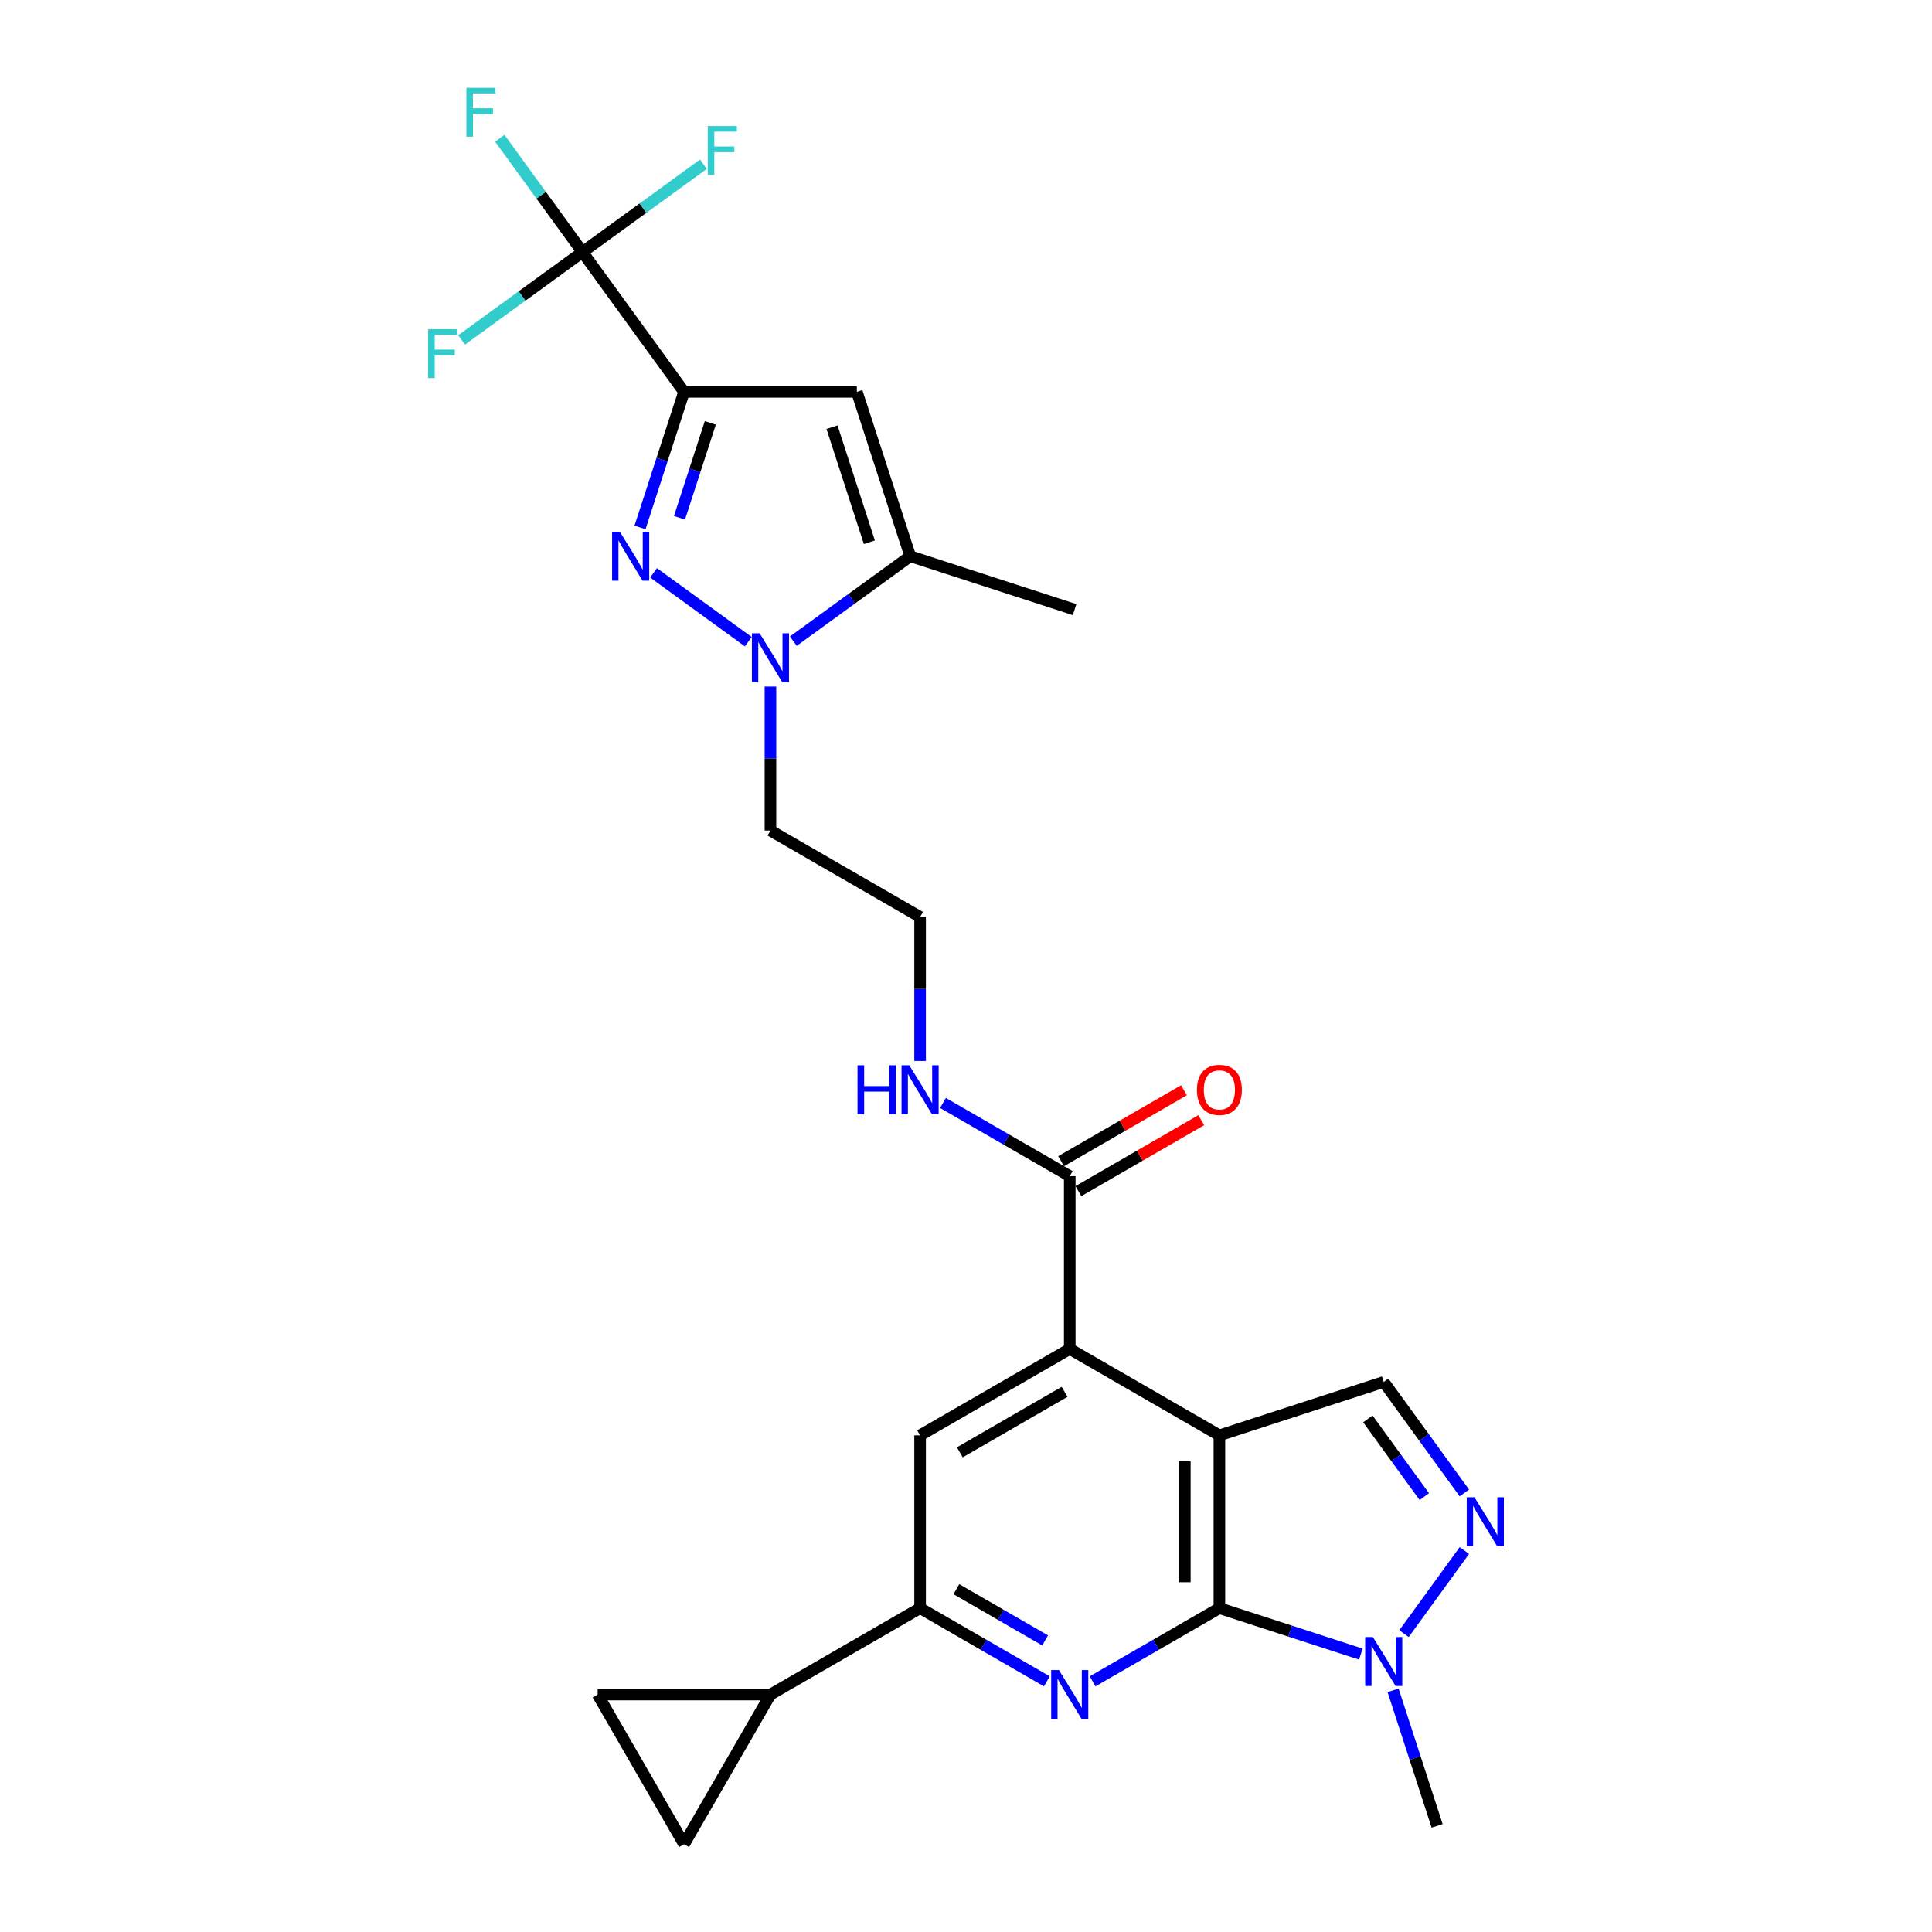 <?xml version='1.0' encoding='iso-8859-1'?>
<svg version='1.1' baseProfile='full'
              xmlns='http://www.w3.org/2000/svg'
                      xmlns:rdkit='http://www.rdkit.org/xml'
                      xmlns:xlink='http://www.w3.org/1999/xlink'
                  xml:space='preserve'
width='1000px' height='1000px' viewBox='0 0 1000 1000'>
<!-- END OF HEADER -->
<rect style='opacity:1.0;fill:#FFFFFF;stroke:none' width='1000' height='1000' x='0' y='0'> </rect>
<path class='bond-2' d='M 354.068,202.832 L 342.67,237.912' style='fill:none;fill-rule:evenodd;stroke:#000000;stroke-width:6px;stroke-linecap:butt;stroke-linejoin:miter;stroke-opacity:1' />
<path class='bond-2' d='M 342.67,237.912 L 331.272,272.992' style='fill:none;fill-rule:evenodd;stroke:#0000FF;stroke-width:6px;stroke-linecap:butt;stroke-linejoin:miter;stroke-opacity:1' />
<path class='bond-2' d='M 367.661,218.884 L 359.682,243.44' style='fill:none;fill-rule:evenodd;stroke:#000000;stroke-width:6px;stroke-linecap:butt;stroke-linejoin:miter;stroke-opacity:1' />
<path class='bond-2' d='M 359.682,243.44 L 351.703,267.996' style='fill:none;fill-rule:evenodd;stroke:#0000FF;stroke-width:6px;stroke-linecap:butt;stroke-linejoin:miter;stroke-opacity:1' />
<path class='bond-5' d='M 354.068,202.832 L 443.506,202.832' style='fill:none;fill-rule:evenodd;stroke:#000000;stroke-width:6px;stroke-linecap:butt;stroke-linejoin:miter;stroke-opacity:1' />
<path class='bond-8' d='M 354.068,202.832 L 301.498,130.476' style='fill:none;fill-rule:evenodd;stroke:#000000;stroke-width:6px;stroke-linecap:butt;stroke-linejoin:miter;stroke-opacity:1' />
<path class='bond-0' d='M 631.153,742.933 L 553.698,698.214' style='fill:none;fill-rule:evenodd;stroke:#000000;stroke-width:6px;stroke-linecap:butt;stroke-linejoin:miter;stroke-opacity:1' />
<path class='bond-1' d='M 631.153,742.933 L 631.153,832.371' style='fill:none;fill-rule:evenodd;stroke:#000000;stroke-width:6px;stroke-linecap:butt;stroke-linejoin:miter;stroke-opacity:1' />
<path class='bond-1' d='M 613.266,756.349 L 613.266,818.955' style='fill:none;fill-rule:evenodd;stroke:#000000;stroke-width:6px;stroke-linecap:butt;stroke-linejoin:miter;stroke-opacity:1' />
<path class='bond-11' d='M 631.153,742.933 L 716.214,715.295' style='fill:none;fill-rule:evenodd;stroke:#000000;stroke-width:6px;stroke-linecap:butt;stroke-linejoin:miter;stroke-opacity:1' />
<path class='bond-9' d='M 631.153,832.371 L 667.763,844.266' style='fill:none;fill-rule:evenodd;stroke:#000000;stroke-width:6px;stroke-linecap:butt;stroke-linejoin:miter;stroke-opacity:1' />
<path class='bond-9' d='M 667.763,844.266 L 704.372,856.161' style='fill:none;fill-rule:evenodd;stroke:#0000FF;stroke-width:6px;stroke-linecap:butt;stroke-linejoin:miter;stroke-opacity:1' />
<path class='bond-28' d='M 631.153,832.371 L 598.346,851.312' style='fill:none;fill-rule:evenodd;stroke:#000000;stroke-width:6px;stroke-linecap:butt;stroke-linejoin:miter;stroke-opacity:1' />
<path class='bond-28' d='M 598.346,851.312 L 565.539,870.253' style='fill:none;fill-rule:evenodd;stroke:#0000FF;stroke-width:6px;stroke-linecap:butt;stroke-linejoin:miter;stroke-opacity:1' />
<path class='bond-4' d='M 338.272,296.496 L 387.311,332.126' style='fill:none;fill-rule:evenodd;stroke:#0000FF;stroke-width:6px;stroke-linecap:butt;stroke-linejoin:miter;stroke-opacity:1' />
<path class='bond-3' d='M 541.856,870.253 L 509.049,851.312' style='fill:none;fill-rule:evenodd;stroke:#0000FF;stroke-width:6px;stroke-linecap:butt;stroke-linejoin:miter;stroke-opacity:1' />
<path class='bond-3' d='M 509.049,851.312 L 476.242,832.371' style='fill:none;fill-rule:evenodd;stroke:#000000;stroke-width:6px;stroke-linecap:butt;stroke-linejoin:miter;stroke-opacity:1' />
<path class='bond-3' d='M 540.958,849.08 L 517.993,835.821' style='fill:none;fill-rule:evenodd;stroke:#0000FF;stroke-width:6px;stroke-linecap:butt;stroke-linejoin:miter;stroke-opacity:1' />
<path class='bond-3' d='M 517.993,835.821 L 495.028,822.562' style='fill:none;fill-rule:evenodd;stroke:#000000;stroke-width:6px;stroke-linecap:butt;stroke-linejoin:miter;stroke-opacity:1' />
<path class='bond-19' d='M 398.787,355.363 L 398.787,392.632' style='fill:none;fill-rule:evenodd;stroke:#0000FF;stroke-width:6px;stroke-linecap:butt;stroke-linejoin:miter;stroke-opacity:1' />
<path class='bond-19' d='M 398.787,392.632 L 398.787,429.901' style='fill:none;fill-rule:evenodd;stroke:#000000;stroke-width:6px;stroke-linecap:butt;stroke-linejoin:miter;stroke-opacity:1' />
<path class='bond-27' d='M 410.629,331.86 L 440.886,309.876' style='fill:none;fill-rule:evenodd;stroke:#0000FF;stroke-width:6px;stroke-linecap:butt;stroke-linejoin:miter;stroke-opacity:1' />
<path class='bond-27' d='M 440.886,309.876 L 471.144,287.893' style='fill:none;fill-rule:evenodd;stroke:#000000;stroke-width:6px;stroke-linecap:butt;stroke-linejoin:miter;stroke-opacity:1' />
<path class='bond-10' d='M 443.506,202.832 L 471.144,287.893' style='fill:none;fill-rule:evenodd;stroke:#000000;stroke-width:6px;stroke-linecap:butt;stroke-linejoin:miter;stroke-opacity:1' />
<path class='bond-10' d='M 430.639,221.119 L 449.986,280.661' style='fill:none;fill-rule:evenodd;stroke:#000000;stroke-width:6px;stroke-linecap:butt;stroke-linejoin:miter;stroke-opacity:1' />
<path class='bond-6' d='M 553.698,698.214 L 553.698,608.777' style='fill:none;fill-rule:evenodd;stroke:#000000;stroke-width:6px;stroke-linecap:butt;stroke-linejoin:miter;stroke-opacity:1' />
<path class='bond-13' d='M 553.698,698.214 L 476.242,742.933' style='fill:none;fill-rule:evenodd;stroke:#000000;stroke-width:6px;stroke-linecap:butt;stroke-linejoin:miter;stroke-opacity:1' />
<path class='bond-13' d='M 551.023,720.413 L 496.805,751.717' style='fill:none;fill-rule:evenodd;stroke:#000000;stroke-width:6px;stroke-linecap:butt;stroke-linejoin:miter;stroke-opacity:1' />
<path class='bond-7' d='M 757.958,772.752 L 737.086,744.024' style='fill:none;fill-rule:evenodd;stroke:#0000FF;stroke-width:6px;stroke-linecap:butt;stroke-linejoin:miter;stroke-opacity:1' />
<path class='bond-7' d='M 737.086,744.024 L 716.214,715.295' style='fill:none;fill-rule:evenodd;stroke:#000000;stroke-width:6px;stroke-linecap:butt;stroke-linejoin:miter;stroke-opacity:1' />
<path class='bond-7' d='M 737.225,774.647 L 722.615,754.538' style='fill:none;fill-rule:evenodd;stroke:#0000FF;stroke-width:6px;stroke-linecap:butt;stroke-linejoin:miter;stroke-opacity:1' />
<path class='bond-7' d='M 722.615,754.538 L 708.004,734.428' style='fill:none;fill-rule:evenodd;stroke:#000000;stroke-width:6px;stroke-linecap:butt;stroke-linejoin:miter;stroke-opacity:1' />
<path class='bond-29' d='M 757.958,802.553 L 726.705,845.569' style='fill:none;fill-rule:evenodd;stroke:#0000FF;stroke-width:6px;stroke-linecap:butt;stroke-linejoin:miter;stroke-opacity:1' />
<path class='bond-20' d='M 301.498,130.476 L 280.096,101.019' style='fill:none;fill-rule:evenodd;stroke:#000000;stroke-width:6px;stroke-linecap:butt;stroke-linejoin:miter;stroke-opacity:1' />
<path class='bond-20' d='M 280.096,101.019 L 258.694,71.561' style='fill:none;fill-rule:evenodd;stroke:#33CCCC;stroke-width:6px;stroke-linecap:butt;stroke-linejoin:miter;stroke-opacity:1' />
<path class='bond-21' d='M 301.498,130.476 L 332.793,107.738' style='fill:none;fill-rule:evenodd;stroke:#000000;stroke-width:6px;stroke-linecap:butt;stroke-linejoin:miter;stroke-opacity:1' />
<path class='bond-21' d='M 332.793,107.738 L 364.088,85.001' style='fill:none;fill-rule:evenodd;stroke:#33CCCC;stroke-width:6px;stroke-linecap:butt;stroke-linejoin:miter;stroke-opacity:1' />
<path class='bond-22' d='M 301.498,130.476 L 270.203,153.213' style='fill:none;fill-rule:evenodd;stroke:#000000;stroke-width:6px;stroke-linecap:butt;stroke-linejoin:miter;stroke-opacity:1' />
<path class='bond-22' d='M 270.203,153.213 L 238.908,175.95' style='fill:none;fill-rule:evenodd;stroke:#33CCCC;stroke-width:6px;stroke-linecap:butt;stroke-linejoin:miter;stroke-opacity:1' />
<path class='bond-25' d='M 721.055,874.909 L 732.453,909.989' style='fill:none;fill-rule:evenodd;stroke:#0000FF;stroke-width:6px;stroke-linecap:butt;stroke-linejoin:miter;stroke-opacity:1' />
<path class='bond-25' d='M 732.453,909.989 L 743.852,945.069' style='fill:none;fill-rule:evenodd;stroke:#000000;stroke-width:6px;stroke-linecap:butt;stroke-linejoin:miter;stroke-opacity:1' />
<path class='bond-26' d='M 471.144,287.893 L 556.204,315.531' style='fill:none;fill-rule:evenodd;stroke:#000000;stroke-width:6px;stroke-linecap:butt;stroke-linejoin:miter;stroke-opacity:1' />
<path class='bond-12' d='M 476.242,832.371 L 476.242,742.933' style='fill:none;fill-rule:evenodd;stroke:#000000;stroke-width:6px;stroke-linecap:butt;stroke-linejoin:miter;stroke-opacity:1' />
<path class='bond-14' d='M 476.242,832.371 L 398.787,877.09' style='fill:none;fill-rule:evenodd;stroke:#000000;stroke-width:6px;stroke-linecap:butt;stroke-linejoin:miter;stroke-opacity:1' />
<path class='bond-16' d='M 398.787,877.09 L 354.068,954.545' style='fill:none;fill-rule:evenodd;stroke:#000000;stroke-width:6px;stroke-linecap:butt;stroke-linejoin:miter;stroke-opacity:1' />
<path class='bond-17' d='M 398.787,877.09 L 309.349,877.09' style='fill:none;fill-rule:evenodd;stroke:#000000;stroke-width:6px;stroke-linecap:butt;stroke-linejoin:miter;stroke-opacity:1' />
<path class='bond-15' d='M 553.698,608.777 L 520.891,589.835' style='fill:none;fill-rule:evenodd;stroke:#000000;stroke-width:6px;stroke-linecap:butt;stroke-linejoin:miter;stroke-opacity:1' />
<path class='bond-15' d='M 520.891,589.835 L 488.084,570.894' style='fill:none;fill-rule:evenodd;stroke:#0000FF;stroke-width:6px;stroke-linecap:butt;stroke-linejoin:miter;stroke-opacity:1' />
<path class='bond-18' d='M 558.17,616.522 L 589.966,598.164' style='fill:none;fill-rule:evenodd;stroke:#000000;stroke-width:6px;stroke-linecap:butt;stroke-linejoin:miter;stroke-opacity:1' />
<path class='bond-18' d='M 589.966,598.164 L 621.762,579.807' style='fill:none;fill-rule:evenodd;stroke:#FF0000;stroke-width:6px;stroke-linecap:butt;stroke-linejoin:miter;stroke-opacity:1' />
<path class='bond-18' d='M 549.226,601.031 L 581.022,582.673' style='fill:none;fill-rule:evenodd;stroke:#000000;stroke-width:6px;stroke-linecap:butt;stroke-linejoin:miter;stroke-opacity:1' />
<path class='bond-18' d='M 581.022,582.673 L 612.819,564.316' style='fill:none;fill-rule:evenodd;stroke:#FF0000;stroke-width:6px;stroke-linecap:butt;stroke-linejoin:miter;stroke-opacity:1' />
<path class='bond-30' d='M 354.068,954.545 L 309.349,877.09' style='fill:none;fill-rule:evenodd;stroke:#000000;stroke-width:6px;stroke-linecap:butt;stroke-linejoin:miter;stroke-opacity:1' />
<path class='bond-24' d='M 398.787,429.901 L 476.242,474.62' style='fill:none;fill-rule:evenodd;stroke:#000000;stroke-width:6px;stroke-linecap:butt;stroke-linejoin:miter;stroke-opacity:1' />
<path class='bond-23' d='M 476.242,549.157 L 476.242,511.889' style='fill:none;fill-rule:evenodd;stroke:#0000FF;stroke-width:6px;stroke-linecap:butt;stroke-linejoin:miter;stroke-opacity:1' />
<path class='bond-23' d='M 476.242,511.889 L 476.242,474.62' style='fill:none;fill-rule:evenodd;stroke:#000000;stroke-width:6px;stroke-linecap:butt;stroke-linejoin:miter;stroke-opacity:1' />
<path  class='atom-3' d='M 320.831 275.228
L 329.131 288.644
Q 329.954 289.968, 331.278 292.365
Q 332.601 294.762, 332.673 294.905
L 332.673 275.228
L 336.036 275.228
L 336.036 300.557
L 332.566 300.557
L 323.658 285.889
Q 322.62 284.172, 321.511 282.205
Q 320.438 280.237, 320.116 279.629
L 320.116 300.557
L 316.825 300.557
L 316.825 275.228
L 320.831 275.228
' fill='#0000FF'/>
<path  class='atom-4' d='M 548.099 864.426
L 556.399 877.841
Q 557.222 879.165, 558.545 881.562
Q 559.869 883.959, 559.941 884.102
L 559.941 864.426
L 563.303 864.426
L 563.303 889.754
L 559.833 889.754
L 550.925 875.087
Q 549.888 873.369, 548.779 871.402
Q 547.706 869.434, 547.384 868.826
L 547.384 889.754
L 544.092 889.754
L 544.092 864.426
L 548.099 864.426
' fill='#0000FF'/>
<path  class='atom-5' d='M 393.188 327.799
L 401.488 341.214
Q 402.311 342.538, 403.635 344.935
Q 404.958 347.332, 405.03 347.475
L 405.03 327.799
L 408.393 327.799
L 408.393 353.127
L 404.922 353.127
L 396.014 338.46
Q 394.977 336.742, 393.868 334.775
Q 392.795 332.807, 392.473 332.199
L 392.473 353.127
L 389.181 353.127
L 389.181 327.799
L 393.188 327.799
' fill='#0000FF'/>
<path  class='atom-8' d='M 763.185 774.988
L 771.485 788.403
Q 772.308 789.727, 773.631 792.124
Q 774.955 794.521, 775.027 794.664
L 775.027 774.988
L 778.39 774.988
L 778.39 800.317
L 774.919 800.317
L 766.011 785.649
Q 764.974 783.932, 763.865 781.964
Q 762.792 779.996, 762.47 779.388
L 762.47 800.317
L 759.178 800.317
L 759.178 774.988
L 763.185 774.988
' fill='#0000FF'/>
<path  class='atom-10' d='M 710.615 847.345
L 718.915 860.76
Q 719.738 862.084, 721.061 864.481
Q 722.385 866.878, 722.456 867.021
L 722.456 847.345
L 725.819 847.345
L 725.819 872.673
L 722.349 872.673
L 713.441 858.006
Q 712.404 856.288, 711.295 854.321
Q 710.221 852.353, 709.899 851.745
L 709.899 872.673
L 706.608 872.673
L 706.608 847.345
L 710.615 847.345
' fill='#0000FF'/>
<path  class='atom-19' d='M 619.526 564.129
Q 619.526 558.047, 622.531 554.649
Q 625.537 551.25, 631.153 551.25
Q 636.77 551.25, 639.775 554.649
Q 642.78 558.047, 642.78 564.129
Q 642.78 570.282, 639.739 573.788
Q 636.698 577.259, 631.153 577.259
Q 625.572 577.259, 622.531 573.788
Q 619.526 570.318, 619.526 564.129
M 631.153 574.397
Q 635.017 574.397, 637.092 571.821
Q 639.203 569.209, 639.203 564.129
Q 639.203 559.156, 637.092 556.652
Q 635.017 554.112, 631.153 554.112
Q 627.29 554.112, 625.179 556.616
Q 623.104 559.121, 623.104 564.129
Q 623.104 569.245, 625.179 571.821
Q 627.29 574.397, 631.153 574.397
' fill='#FF0000'/>
<path  class='atom-21' d='M 241.397 45.455
L 256.458 45.455
L 256.458 48.352
L 244.796 48.352
L 244.796 56.044
L 255.17 56.044
L 255.17 58.977
L 244.796 58.977
L 244.796 70.783
L 241.397 70.783
L 241.397 45.455
' fill='#33CCCC'/>
<path  class='atom-22' d='M 366.324 65.241
L 381.385 65.241
L 381.385 68.139
L 369.723 68.139
L 369.723 75.831
L 380.097 75.831
L 380.097 78.764
L 369.723 78.764
L 369.723 90.57
L 366.324 90.57
L 366.324 65.241
' fill='#33CCCC'/>
<path  class='atom-23' d='M 221.61 170.382
L 236.672 170.382
L 236.672 173.279
L 225.009 173.279
L 225.009 180.971
L 235.384 180.971
L 235.384 183.905
L 225.009 183.905
L 225.009 195.71
L 221.61 195.71
L 221.61 170.382
' fill='#33CCCC'/>
<path  class='atom-24' d='M 443.848 551.393
L 447.282 551.393
L 447.282 562.162
L 460.233 562.162
L 460.233 551.393
L 463.667 551.393
L 463.667 576.722
L 460.233 576.722
L 460.233 565.024
L 447.282 565.024
L 447.282 576.722
L 443.848 576.722
L 443.848 551.393
' fill='#0000FF'/>
<path  class='atom-24' d='M 470.644 551.393
L 478.943 564.809
Q 479.766 566.133, 481.09 568.53
Q 482.414 570.926, 482.485 571.07
L 482.485 551.393
L 485.848 551.393
L 485.848 576.722
L 482.378 576.722
L 473.47 562.054
Q 472.432 560.337, 471.323 558.369
Q 470.25 556.402, 469.928 555.794
L 469.928 576.722
L 466.637 576.722
L 466.637 551.393
L 470.644 551.393
' fill='#0000FF'/>
</svg>

